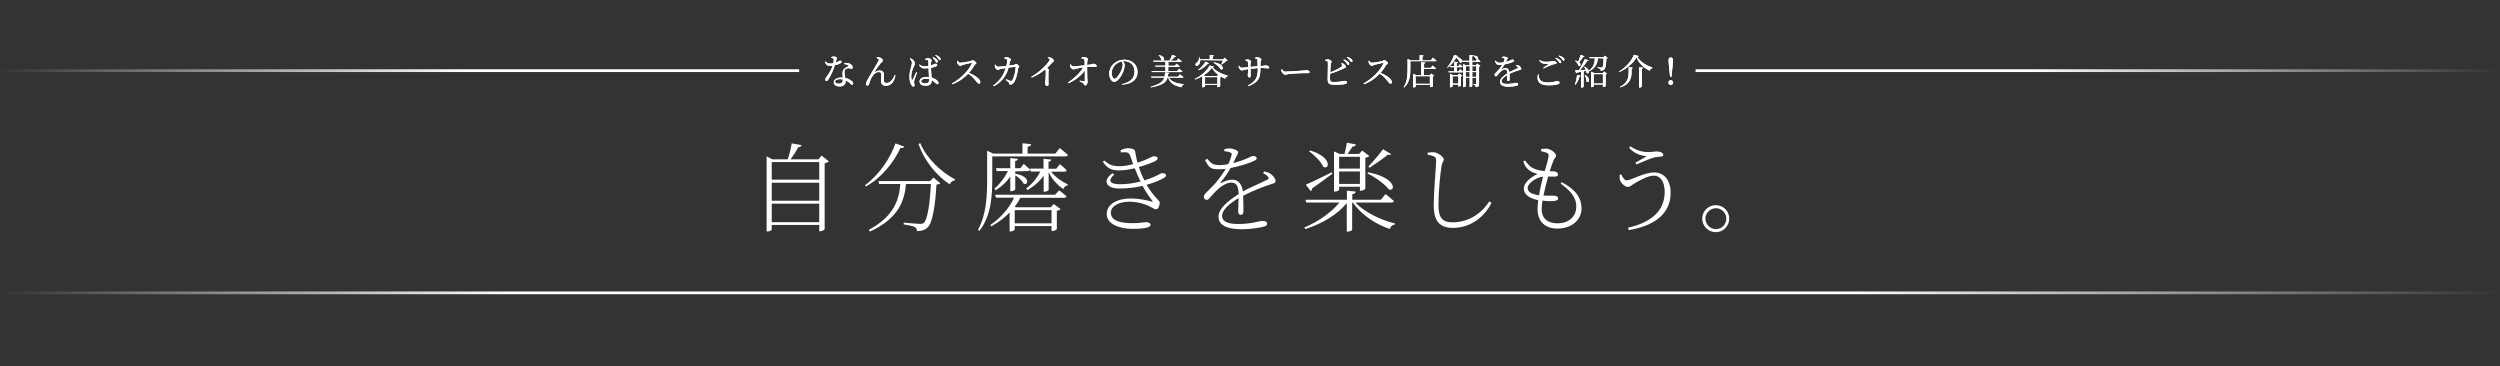 <?xml version="1.0" encoding="utf-8"?>
<!-- Generator: Adobe Illustrator 26.3.1, SVG Export Plug-In . SVG Version: 6.00 Build 0)  -->
<svg version="1.1" id="_イヤー_1" xmlns="http://www.w3.org/2000/svg" xmlns:xlink="http://www.w3.org/1999/xlink" x="0px"
	 y="0px" viewBox="0 0 1804.7 264.5" style="enable-background:new 0 0 1804.7 264.5;" xml:space="preserve">
<rect x="0" y="0" width="1804.7" height="264.5" fill="#333333" stroke="none"/>
<style type="text/css">
	.st0{fill:#FFFFFF;}
	.st1{fill:#70BC51;stroke:url(#SVGID_1_);stroke-width:2;stroke-miterlimit:10;}
	.st2{fill:#70BC51;stroke:url(#SVGID_00000085233364330116075110000012523112616918943167_);stroke-width:2;stroke-miterlimit:10;}
	.st3{fill:#70BC51;stroke:url(#SVGID_00000182490832055583654660000010628842491589817278_);stroke-width:2;stroke-miterlimit:10;}
</style>
<g>
	<path class="st0" d="M598.3,116.5c-0.4,0.6-1.7,1.1-3,1.4v47.5c-0.1,0.5-2,1.6-3.4,1.6h-0.5v-4.6h-34.3v3.2c0,0.5-1.3,1.5-3,1.5
		h-0.7v-54.2l4.1,2.1h11.1c1.3-3.5,2.4-8.1,2.9-11.5l7.1,1.3c-0.2,0.8-1,1.5-2.4,1.5c-1.3,2.6-3.4,5.9-5.5,8.7h20.1l2.3-2.7
		L598.3,116.5L598.3,116.5z M557.1,117v12.7h34.3V117H557.1z M557.1,131.9v13h34.3v-13H557.1z M591.4,160.4V147h-34.3v13.4H591.4z"
		/>
	<path class="st0" d="M652.7,105.8c-0.3,0.8-1,1.2-2.7,1c-4.3,9.5-12.9,21.1-24.9,27.8l-0.7-0.9c10.4-7.6,18.5-19.9,22-30.2
		C646.4,103.5,652.7,105.8,652.7,105.8z M673.9,128.2l4.9,4.1c-0.4,0.5-1.3,0.8-2.8,1c-0.8,15.1-2.9,27.7-6.3,30.8
		c-1.8,1.9-4.7,2.8-7.8,2.7c0-1.1-0.3-2.3-1.5-2.9c-1.3-0.7-5-1.5-8.1-1.9l0.1-1.3c3.6,0.3,9.9,0.9,11.5,0.9s2.3-0.1,3.1-0.9
		c2.5-2.1,4.3-13.9,5-27.9h-18c-1,11.5-4.8,24.6-25.9,34.3l-1-1.1c19.1-10.3,22-22.8,22.8-33.2h-15.2l-0.6-2.1h37.2L673.9,128.2
		L673.9,128.2z M664.3,103.3c4.4,10.8,15.2,21.1,25.2,26.2l-0.2,0.7c-1.6,0.1-2.9,1.2-3.7,2.9c-9.4-6.2-18.5-17.1-22.5-29.1
		L664.3,103.3L664.3,103.3z"/>
	<path class="st0" d="M716.3,128.7c0,11.5-0.5,27-9.3,37.9l-1-0.7c6.1-11.1,6.6-24.6,6.6-37.2v-19.9l4.4,2.1h21.1v-7.5l6.3,0.7
		c-0.1,0.9-0.9,1.6-2.6,1.8v5h20l3.2-4c0,0,3.6,2.8,5.9,4.9c-0.2,0.8-0.8,1.1-1.8,1.1h-52.8L716.3,128.7L716.3,128.7z M764.6,137.4
		c0,0,3.2,2.4,5.3,4.3c-0.1,0.8-0.8,1.1-1.8,1.1h-31.5c-1.1,2.2-2.5,4.4-4.1,6.4l0.9,0.4h25.1l2.2-2.3l4.9,3.6
		c-0.4,0.5-1.5,1.1-2.7,1.3v13.2c-0.1,0.4-1.9,1.4-3.2,1.4h-0.6v-3.6h-26.6v2.5c0,0.3-1.3,1.4-3.1,1.4h-0.6v-13.7
		c-3.8,4-8.3,7.3-13.2,10l-0.7-1c7.3-5,13.9-12.3,17.1-19.7h-13l-0.6-2.1h43.2L764.6,137.4L764.6,137.4z M732.9,123.7v1.7
		c11.3,1.8,9.5,9,5.9,7.1c-0.9-2.1-3.4-4.4-5.9-5.9v10.1c0,0.5-1.5,1.3-2.9,1.3h-0.7v-10.5c-2.7,3.9-6.3,7.2-10.6,9.9l-0.8-1.3
		c4.1-3.5,7.4-7.9,9.7-12.6h-8.1l-0.6-2.1h10.4v-7.3l5.5,0.6c-0.1,0.8-0.6,1.3-2,1.6v5.1h3.8l2.4-3.1c0,0,2.7,2.2,4.6,4.1
		c-0.2,0.8-0.9,1.1-1.8,1.1L732.9,123.7L732.9,123.7z M732.5,151.7v9.5h26.6v-9.5H732.5z M758.6,123.7c3.2,4.2,8.1,7.5,12.2,9.4
		l-0.1,0.8c-1.5,0.1-2.5,1-3.1,2.6c-3.9-2.6-8.1-6.9-10.6-12.2v12.7c0,0.5-1.5,1.4-2.9,1.4h-0.7v-11.6c-2.9,4.2-6.9,7.7-11.8,10.4
		l-0.8-1.2c4.5-3.4,7.9-7.6,10.2-12.2h-6.9l-0.6-2.1h9.8v-7.1l5.6,0.6c-0.1,0.8-0.7,1.3-2,1.6v5h5.6l2.6-3.3c0,0,3,2.4,4.9,4.3
		c-0.1,0.8-0.8,1.1-1.7,1.1H758.6L758.6,123.7z"/>
	<path class="st0" d="M808.9,108.5c2-1,3.4-1.5,5.3-1.5c2.2,0,4.9,0.5,5.2,2.2c0.5,2.5,0.9,5.4,1.7,8.2c7.6-2.2,10.5-4.6,11.7-4.6
		c1.3,0,2.9,0.4,2.9,1.5c0,0.6-0.5,1.2-1.4,1.8c-1.3,0.8-6.4,2.9-12.2,4.5c0.9,2.8,2.2,6.1,4,9.6c2.8-0.8,5.3-1.8,7.3-2.7
		c3.9-1.7,4.3-2.5,5.6-2.5c1.5,0,2.7,0.4,2.7,1.5c0,0.7-0.3,1.3-1.5,2c-2.7,1.5-6.9,3.4-12.5,4.9c5.5,9.2,9.5,11.3,9.5,12.9
		c0,1.8-1,4.8-2.6,4.8c-1.5,0-2.7-1.2-5.2-2.4c-2.7-1.3-8.3-3.1-14.1-3.1c-7.6,0-13.4,3.2-13.4,7.9c0,6.9,9.3,7.6,16.2,7.6
		c5,0,6.9-0.7,9.3-0.7c1.9,0,3.2,0.8,3.2,1.9c0,1.7-3.7,2.9-13,2.9c-8.3,0-18.7-2.7-18.7-10.9c0-5.5,5.6-11,17.3-11
		c6.6,0,11.7,1.3,15.1,2.2c1,0.3,1,0.1,0.5-0.6c-1.2-1.7-4.3-5.5-7-10.7c-4.9,1.1-10.6,1.9-16.8,1.9c-9.8,0-12.3-5.9-4.9-11.1
		l1.2,1.1c-4.6,3.9-3.7,6.9,4.4,6.9c5.1,0,10.1-0.8,14.6-2c-1.4-2.9-2.8-6.1-4.1-9.5c-3.7,0.8-7.6,1.5-10.9,1.5
		c-4.4,0-8.4-0.3-12.2-6.3l1-0.8c3.4,2.7,5.5,4.1,11.2,4.1c2.4,0,6.3-0.6,9.7-1.5c-0.7-2-1.5-4.1-2.2-6.2c-0.6-1.5-1.3-2.3-3.4-2.4
		c-1.2,0-2.2,0.1-3.3,0.1L808.9,108.5L808.9,108.5z"/>
	<path class="st0" d="M912.6,123.7c2.3,0.6,3.7,1,4.8,2c1.6,1.1,3.4,3.2,3.4,5c0,1.1-0.4,1.4-3,2.2c-5.4,1.7-13.9,5-20.4,8.4
		c0.2,3.9,0.2,9.3,0.2,11.5c0,1.5-0.7,2.3-1.8,2.3c-1,0-2-0.6-2-2.4c0-1.5,0.3-5.7,0.3-9.7c-6.9,4.1-11.9,8.6-11.9,12.9
		s4.8,5.8,11.5,5.8c10.3,0,14.4-2.2,17.9-2.2c2.2,0,3.1,0.8,3.1,1.9c0,0.8-0.2,1.7-2.4,2.2c-2,0.6-9.6,1.9-15.6,1.9
		c-12.8,0-17.1-3.9-17.1-9.2s6.1-10.9,14.6-16.2c-0.3-6-1.7-8.3-5.5-8.3s-8.7,3.7-11.7,6.9c-2.4,2.4-4.4,5.6-5.8,5.6
		c-1.2,0-2.1-0.9-2.2-2.3c0-1.9,2.7-3.7,5.9-7.1c3.6-3.6,7.2-8.5,9.9-13c-1.7,0.2-3.4,0.3-5,0.3c-5.8,0-6.9-1-9.9-6.6l1.5-1
		c2.9,3.2,3.9,4.6,9.1,4.6c1.9,0,4-0.3,6.1-0.7c1.2-2.3,2-4.6,2.4-6.4c0.3-1.3,0.1-1.7-1.3-2.2c-0.8-0.3-2.3-0.6-3.9-0.8v-1.4
		c1.3-0.3,2.7-0.6,3.7-0.6c2,0,6.3,1.3,6.3,2.8c0,1-0.6,1.4-1.3,3.1l-2.3,4.7c3.8-0.9,7.3-2.2,9.7-3.2c3.1-1.3,3.6-1.9,4.6-1.9
		c1.3,0,2.7,0.5,2.7,1.6c0,0.8-0.6,1.3-1.8,1.9c-3,1.5-10.2,3.9-17.1,5.2c-1.8,3.3-3.8,6.3-7,10.2c-0.3,0.4-0.1,0.8,0.4,0.5
		c2.1-1,4.9-2.3,7.7-2.3c4.4,0,7.1,3.1,7.8,8.5c5.8-3.2,13.2-6.2,17.7-8.5c1.1-0.6,1.3-1.2,0.3-2.3c-0.7-0.9-2-1.7-3.4-2.4
		L912.6,123.7L912.6,123.7z"/>
	<path class="st0" d="M978.4,146.2c6.6,6.9,18.3,12.7,28.6,15.1l-0.1,0.8c-1.7,0.2-3.2,1.4-3.6,3.2c-10.4-3.5-20.6-10.3-26.7-19
		h-0.5v19.5c0,0.6-1.7,1.4-3.2,1.4h-0.7v-20.6c-6.8,8.3-17.6,14.8-30,18.8l-0.6-1.2c10.3-4.3,19.4-10.8,25.3-18H943l-0.6-2h29.9
		v-6.6l6.4,0.7c-0.1,1-0.8,1.6-2.5,1.9v4h20.6l3.4-4.1c0,0,3.7,2.9,6,5c-0.1,0.8-0.8,1.1-1.8,1.1L978.4,146.2L978.4,146.2z
		 M961.8,125.4c-3.3,2.4-8.2,6.2-14.6,10.6c-0.1,0.9-0.4,1.6-1,2l-3.6-4.7c3.3-1.3,11-5,18.7-8.9L961.8,125.4L961.8,125.4z
		 M945.7,108.6c16.3,4.9,14.1,14.5,9.5,11.8c-1.5-3.7-6.4-8.5-10.2-11.2L945.7,108.6z M966.7,137c0,0.4-1.5,1.3-3.1,1.3H963v-29
		l4,1.8h3.6c0.6-2.4,1.3-5.7,1.7-8.1l6.6,1.3c-0.3,0.9-1.1,1.5-2.5,1.5c-1,1.5-2.4,3.6-3.6,5.3h8.3l2.2-2.4l5.2,3.9
		c-0.5,0.6-1.7,1.1-2.9,1.4v22.3c-0.1,0.4-2,1.4-3.3,1.4h-0.6v-2.9h-15L966.7,137L966.7,137z M966.7,113.2v8.5h15v-8.5H966.7z
		 M981.7,132.8v-9h-15v9H981.7z M987.7,124.4c20.4,3.9,20,14.2,14.8,12.3c-2.8-3.9-10.2-9-15.4-11.5L987.7,124.4L987.7,124.4z
		 M987.8,120.2c3.6-3.7,8.1-9.1,10.6-12.5l5.9,3.6c-0.4,0.6-1.2,0.6-2.4,0.3c-3,2.6-8.9,6.6-13.2,9.5L987.8,120.2L987.8,120.2z"/>
	<path class="st0" d="M1030.6,111.7v-1.5c1.9-0.3,3.2-0.4,4.4-0.3c2.9,0.2,7.3,3.4,7.3,5.2c0,1.3-1.2,1.7-1.7,4.8
		c-1,6.6-2.2,18.3-2.2,28.1c0,9.1,2.7,12.5,10.3,12.5c12.4,0,22-7.8,26.3-15.1l1.7,1c-5.3,10.8-15.8,18.1-27.8,18.1
		c-9.3,0-13.9-4.5-13.9-16.2c0-11.1,1.7-28,1.7-31.8c0-2.4-0.3-3-1.6-3.6C1034.2,112.5,1032.4,111.9,1030.6,111.7L1030.6,111.7z"/>
	<path class="st0" d="M1127.4,131.5c10.6,5.6,14.3,11.8,14.3,19.3c0,6.6-5.8,14.2-17.5,14.2c-9.2,0-14.3-5.5-14.3-14.1
		c0-1.8,0.2-4.1,0.5-6.4c-6.5-1.3-10.4-4.3-10.4-8.3s4.4-8,9.9-10.6c-1.9-0.6-3.4-1-5.3-2.2c-2.6-1.7-3.9-3.7-5-6.8l1.3-0.8
		c1.9,2.6,3.6,4.7,6.4,5.9c2.7,1.1,5.2,1.6,7.8,1.8c1.3-4.4,2.6-8.6,2.8-10.6c0.1-1.7-0.3-2.2-1.6-2.7c-1.1-0.5-2.7-0.8-3.8-1
		l0.1-1.7c1.1-0.1,2.4-0.2,3.6-0.2c3,0,7.1,3.2,7.1,5c0,1.2-1,1.6-1.8,3.4c-0.8,1.9-1.6,4.2-2.8,7.9c1.2,0,2.2,0.1,3.3,0.1
		c1.8,0.2,2.7,1.2,2.7,2.3c0,0.9-0.8,1.5-2.5,1.5c-0.9,0.1-2.8-0.1-4.6-0.1c-1,3.6-2.4,8.8-3.4,13.7c3.6,0.3,6.6,0,8.1,0.2
		c1.5,0.1,2.5,0.8,2.5,1.9c0,1-0.6,1.7-3.2,1.9c-1.7,0.2-4.6,0.2-8.1-0.3c-0.4,2.4-0.6,4.4-0.6,6c0,7.2,4.7,10.4,11.3,10.4
		c9.6,0,13.7-6.2,13.7-11.8c0-7.7-4.8-12-11.3-16.9L1127.4,131.5L1127.4,131.5z M1111,141c0.8-4.9,2-9.9,2.9-13.5
		c-4.6,0.4-11.1,4.7-11.1,8.1C1102.8,137.7,1104.1,140,1111,141z"/>
	<path class="st0" d="M1170.4,125.9c1.3,2.9,2.4,4.3,4,4.3c2.8,0,12.2-5.7,19.8-5.7c7.1,0,11.8,5.6,11.8,14.7
		c0,15.3-12,23.9-30.2,26.9l-0.6-1.7c17.1-4,26.5-12.2,26.5-26c0-7.6-3.4-11.6-7.8-11.6c-4.8,0-11.8,4.3-14.5,5.9
		c-1.5,0.9-2.6,2.2-4.3,2.2c-2.1,0-4.6-2.5-5.4-4.2c-0.7-1.5-0.6-2.5-0.5-4.5L1170.4,125.9L1170.4,125.9z M1176.1,106.8l0.8-1.2
		c5.2,3.5,9.4,4.2,13.4,4.2c1.7,0,4.2-0.5,5.4-0.5c2.3,0,5,0.8,5,2.5c0,0.8-0.8,1.3-2.2,1.3c-1,0.1-2.8,0.1-4.8,0.7
		c-3.4,1-9,3.5-12.4,4.9l-0.7-1.3c2.9-1.7,6-3.3,8.1-4.6C1186.7,112.5,1180.7,112,1176.1,106.8L1176.1,106.8z"/>
	<path class="st0" d="M1228.8,157.8c0-5.4,4.4-9.7,9.8-9.7c5.4,0,9.7,4.3,9.7,9.7s-4.3,9.8-9.7,9.8
		C1233.2,167.6,1228.8,163.2,1228.8,157.8z M1231.1,157.8c0,4.1,3.4,7.6,7.6,7.6c4.2,0,7.5-3.4,7.5-7.6c0-4.1-3.4-7.5-7.5-7.5
		C1234.5,150.4,1231.1,153.7,1231.1,157.8z"/>
</g>
<g>
	<g>
		<path class="st0" d="M600.1,41.2c0.4-0.2,1.1-0.4,1.7-0.4c0.7,0,1.5,0.2,2,0.5c0.5,0.3,0.3,0.9-0.6,3.8c2.3-0.7,2.8-1.3,3.3-1.3
			c0.6,0,1,0.4,1,0.9c0,0.5-0.5,0.8-0.8,1c-0.8,0.5-2.4,1-4,1.3c-0.9,2.7-2.6,7.3-4.7,10.3c-0.5,0.7-0.8,1.2-1.3,1.2
			c-0.6,0-0.9-0.6-0.9-1.2c0-0.5,0.1-0.9,0.5-1.3c1.6-2.1,3.6-5,4.8-8.6c-0.7,0.1-1.3,0.1-1.9,0.1c-2,0-2.9-0.7-3.7-2.8l0.4-0.3
			c1.1,0.9,1.7,1.5,3.4,1.5c0.7,0,1.5-0.1,2.2-0.2c0.2-1,0.4-2,0.4-2.6c0-0.5-0.1-0.8-0.6-1c-0.4-0.2-0.8-0.4-1.2-0.4L600.1,41.2
			L600.1,41.2z M609.3,45.6c1.3-0.3,2.7-0.2,3.7,0.2c1.6,0.6,2.5,1.6,2.5,2.8c0,0.6-0.2,1.1-0.8,1.1c-0.7,0-1.2-0.5-2.4-0.5
			c-0.8,0.1-1.7,0.4-2.2,1s-0.6,1.4-0.5,2.3c0,0.7,0.3,2.2,0.5,3.7c1.6,0.4,2.8,1,3.8,1.6c1.3,0.8,2,1.6,2,2.4c0,0.6-0.4,1-0.8,1
			c-0.5,0-0.9-0.5-1.5-1.1c-0.9-0.8-1.9-1.6-3.2-2.1c0,0.4,0,0.7,0,1c0,2.1-1.6,3.4-4.3,3.4c-2.7,0-4.2-1.3-4.2-2.9
			c0-2,2-3.5,5.5-3.5c0.4,0,0.7,0,1,0c0-1-0.2-2.1-0.2-3c0-1.5,0.4-2.5,1.2-3.3c0.8-0.9,2-1.3,2.9-1.8c0.4-0.2,0.3-0.6-0.1-0.8
			c-0.7-0.5-1.7-0.8-2.8-0.8V45.6L609.3,45.6z M608.4,57.3c-0.7-0.1-1.4-0.2-2.2-0.2c-2.3,0-3.4,1-3.4,1.8s0.8,1.5,2.6,1.5
			c2.3,0,3-1.1,3-2.6L608.4,57.3L608.4,57.3z"/>
		<path class="st0" d="M632.8,41.9l0.1-0.5c0.6-0.1,1.4-0.1,1.9,0c1.4,0.3,2.6,1.5,2.6,2.4c0,0.5-0.7,0.7-1.4,1.5
			c-1.1,1.2-3.6,4.7-4.7,6.5c-0.1,0.2,0,0.3,0.2,0.2c1.3-0.7,2.5-1.1,3.4-1.1c2.1,0,3.2,1.1,3.2,3.1c0,1.2-0.1,2.6-0.1,3.9
			c0,1.3,0.6,2,2,2c2.8,0,4.8-2.9,5.9-5.8l0.5,0.2c-0.9,5.7-4,7.6-6.9,7.6c-2.2,0-3.5-1.2-3.5-3.4c0-1.5,0.2-3,0.2-4.5
			c0-1.1-0.4-2-1.9-2c-2.3,0-4.3,2.3-5.5,4.7c-0.7,1.6-1.2,3.1-1.5,4.1c-0.3,0.6-0.6,1-1.2,1c-0.6,0-1-0.6-1-1.4c0-1,1.1-2.7,2.4-5
			c2.1-3.6,5.9-9.9,6.8-11.6c0.3-0.6,0.2-0.9-0.1-1.2C634,42.3,633.3,42.1,632.8,41.9L632.8,41.9z"/>
		<path class="st0" d="M662,52.3c-0.5,1.3-1.5,4.2-1.8,5.1c-0.2,0.9-0.4,1.4-0.4,1.8c0,0.8,0.4,1.6,0.4,2.3c0,0.6-0.3,1-0.9,1
			c-0.5,0-0.9-0.4-1.3-1c-0.8-1.1-1.5-3.4-1.5-6.1c0-2.8,0.8-5.5,1.2-7c0.3-1.2,0.6-2.2,0.6-3.1c0-1-0.6-1.9-1.5-2.9l0.4-0.3
			c0.6,0.2,1,0.4,1.5,0.8c0.6,0.4,1.8,1.8,1.8,3c0,0.6-0.4,1.1-1,2.5c-0.7,1.5-1.7,4.1-1.7,6.8c0,1.2,0.1,1.9,0.4,2.3
			c0.2,0.3,0.4,0.4,0.6,0c0.6-0.9,1.9-4.1,2.6-5.4L662,52.3L662,52.3z M672.1,49.2c0,2.5,0.2,4.9,0.4,6.8c2.1,0.6,3.4,1.5,4.2,2.3
			c0.5,0.5,0.8,1,0.8,1.5c0,0.6-0.3,1-0.8,1c-0.4,0-0.8-0.3-1.4-0.9c-0.9-0.8-1.8-1.5-2.8-2c0,0.2,0,0.4,0,0.6
			c0,2.1-1.3,3.4-4.5,3.4c-2.3,0-4.2-1.1-4.2-3.1c0-2.2,2.3-3.3,5.1-3.3c0.6,0,1.1,0,1.7,0.1c-0.1-1.8-0.2-4.3-0.3-6.4
			c-0.9,0.1-1.9,0.2-2.8,0.2c-1.6,0-2.7-0.3-4.1-2.5l0.4-0.3c1.1,0.8,2.2,1.3,3.5,1.3c1.1,0,2-0.1,2.9-0.3v-3.2c0-0.7-0.1-0.8-0.5-1
			c-0.5-0.2-1.2-0.2-1.8-0.3l-0.1-0.5c0.6-0.3,1.4-0.6,2-0.6c1.3,0,2.7,0.8,2.7,1.4c0,0.6-0.2,0.7-0.4,1.8c-0.1,0.5-0.2,1.2-0.2,2
			c0.5-0.2,0.8-0.3,1.2-0.4c1.3-0.5,1.7-0.8,2-0.8c0.6,0,1.5,0.3,1.5,0.9s-0.4,0.8-1.3,1.2c-0.7,0.2-1.9,0.6-3.4,0.9L672.1,49.2
			L672.1,49.2z M670.8,57.1c-0.8-0.2-1.7-0.3-2.6-0.3c-1.5,0-3.2,0.6-3.2,1.8c0,1.1,1.2,1.5,2.6,1.5
			C670.3,60.2,670.8,59.2,670.8,57.1L670.8,57.1L670.8,57.1z M673.5,41.2c1.2,0.6,2.2,1.1,2.8,1.8c0.6,0.6,0.8,1.1,0.7,1.5
			c0,0.5-0.4,0.7-0.8,0.7c-0.4,0-0.6-0.6-1.1-1.3c-0.4-0.7-1-1.5-2-2.4C673.1,41.6,673.5,41.2,673.5,41.2z M675.4,39.7
			c1.3,0.5,2.2,0.9,2.8,1.5c0.6,0.6,0.8,1.1,0.8,1.5c0,0.5-0.3,0.7-0.7,0.7c-0.4,0-0.6-0.6-1.1-1.2c-0.5-0.7-1-1.4-2.1-2.2
			L675.4,39.7L675.4,39.7z"/>
		<path class="st0" d="M691.2,43.8c0.5,0.6,1,1.5,1.9,1.5c1.5,0,6.4-0.9,7.7-1.2c0.6-0.2,0.9-0.7,1.3-0.7c0.8,0,2.7,1.5,2.7,2.2
			c0,0.6-0.9,0.8-1.2,1.3c-0.8,1.3-2.3,3.6-4.1,5.7c4.1,1.7,8.2,4.4,8.2,6.7c0,0.6-0.4,1.1-1,1.1c-0.8,0-1.2-0.8-2.5-2.3
			c-1.5-1.9-3-3.5-5.3-4.9c-2.4,2.5-6.1,5.7-11.3,7.6l-0.4-0.6c6-3.1,12.1-9.2,14.4-14.4c0.1-0.4,0-0.4-0.3-0.4
			c-1.6,0.2-5,1.1-6.4,1.5c-0.8,0.2-1,0.7-1.6,0.7c-0.8,0-1.9-1.2-2.2-1.9c-0.1-0.4-0.3-1-0.3-1.7L691.2,43.8L691.2,43.8z"/>
		<path class="st0" d="M732.1,46.8c0.7-0.1,0.9-0.7,1.4-0.7c0.6,0,2.3,1.4,2.3,2s-0.7,0.5-0.8,1.3c-0.5,3.2-1.2,6.7-2.6,9.5
			c-0.7,1.3-1.9,2.2-3,2.2c-0.5,0-0.8-0.2-0.9-0.9c-0.2-0.9-1-1.4-2.5-2.5l0.3-0.5c1.2,0.5,2.5,1,3,1.2c0.7,0.2,0.9,0.1,1.3-0.3
			c1.6-2,2.6-7.9,2.6-9.5c0-0.2-0.1-0.3-0.3-0.3c-1.2,0-3.2,0.3-4.8,0.5c-0.9,3.1-3.1,9.7-10.8,13.5l-0.4-0.5c6-4.3,8-9,9.1-12.7
			c-1.4,0.2-3.4,0.6-4.1,0.8c-0.8,0.2-1,0.6-1.6,0.6c-0.7,0-1.8-1.3-2-2c-0.2-0.5-0.2-1.1-0.1-1.7l0.5-0.1c0.4,0.7,0.8,1.5,1.6,1.5
			c0.8,0,3.5-0.3,6.2-0.6c0.3-1.4,0.6-3.2,0.6-4c0-0.5-0.1-0.7-0.5-0.9c-0.5-0.2-1.1-0.4-1.6-0.5v-0.5c0.6-0.2,1.4-0.4,1.9-0.4
			c1.1,0,2.9,1.1,2.9,1.8c0,0.6-0.6,0.6-0.8,1.6c-0.1,0.6-0.3,1.6-0.6,2.6L732.1,46.8L732.1,46.8z"/>
		<path class="st0" d="M756.7,41.4c0.6,0,1.2,0,1.8,0.2c1.1,0.4,2.3,1.5,2.3,2.3c0,0.6-0.5,0.5-1.2,1.3c-0.9,1-2.2,2.3-3.8,3.9
			c0.7,0.5,1.3,0.9,1.3,1.3c0,0.4-0.2,0.7-0.2,1.4c-0.2,3.6,0,7.5,0,8.9c0,1-0.3,1.4-1,1.4c-1,0-1.5-1.2-1.5-2.2
			c0-0.5,0.2-1,0.3-1.8c0.2-2,0.3-5.8,0.2-7c0-0.5-0.1-0.8-0.3-1.1c-1.7,1.4-5.3,4.2-9.8,6l-0.3-0.6c6.1-3.5,10.8-8.3,12.6-11
			c0.5-0.7,0.7-1.1,0.7-1.4c0-0.4-0.5-0.8-1.5-1.3L756.7,41.4L756.7,41.4z"/>
		<path class="st0" d="M780.7,41.7c0.5-0.2,1.3-0.5,2-0.5c1.2,0,2.7,0.9,2.7,1.4c0,0.6-0.4,0.7-0.5,1.6c-0.1,0.7-0.1,1.8-0.1,2.7
			c3.9-0.4,4-0.9,4.4-0.9c1,0,2.5,0.8,2.5,1.5c0,0.4-0.3,0.8-0.7,0.8c-1.1,0-3-0.2-6.2,0c0,2.3,0,6.1,0.1,8c0,1.5,0.2,2.1,0.2,2.9
			c0,1.2-0.9,2.5-1.7,2.5c-0.7,0-0.8-0.9-1.4-1.5c-0.7-0.7-1.8-1.1-2.7-1.6l0.2-0.4c1.1,0.2,2.3,0.5,3.1,0.6c0.3,0,0.5-0.1,0.5-0.4
			c0.1-1,0-4.5,0-7.5c-2.4,3.5-7.2,7.3-11.8,9.2l-0.4-0.5c4.4-2.8,8.9-7,11-10.9c-1.8,0.2-3.4,0.5-4.6,0.8c-1.1,0.2-1.7,0.6-2.5,0.6
			c-0.7,0-2-1.2-2.2-1.9c-0.1-0.4-0.2-1-0.2-1.5l0.5-0.2c0.6,0.9,1.1,1.4,1.9,1.4c1.7,0,5.5-0.5,8.2-0.8c0-1.2,0-2.7-0.1-3.6
			c0-0.5-0.2-0.7-0.6-0.9c-0.5-0.2-1.1-0.3-1.6-0.4L780.7,41.7L780.7,41.7z"/>
		<path class="st0" d="M809.9,60.7c6.3-1.2,9.1-4.5,9.1-9.1s-3.3-7.5-7.5-7.5c-0.3,0-0.6,0-0.9,0c0.7,0.8,1.3,1.8,1.3,2.8
			c0,1.2-0.3,2.8-0.8,4.2c-1.1,3.1-4,8-6.8,8c-1.8,0-3.6-2.8-3.6-6c0-2.5,1.2-5.3,3.5-7.3c2.1-1.8,4.7-2.7,7.5-2.7
			c5.4,0,9.5,3.6,9.5,8.9c0,4.4-2.9,8.7-11.3,9.1L809.9,60.7L809.9,60.7z M809.7,44.3c-1.7,0.4-3.4,1.3-4.7,2.6
			c-1.6,1.6-2.5,3.6-2.5,5.8c0,2.3,1,4.2,2.1,4.2c1.6,0,3.9-3.9,4.9-6.1c0.5-1.3,1-2.9,1-4.1C810.4,45.7,810.1,45,809.7,44.3
			L809.7,44.3z"/>
		<path class="st0" d="M843.7,56c1.9,3.1,5.8,4.3,10.8,4.8l0,0.3c-0.8,0.2-1.4,0.9-1.6,1.9c-5-1-8.1-2.8-9.7-7h-0.4
			c-0.9,3.3-3.3,5.5-11.9,7.1l-0.2-0.5c6.6-1.8,8.9-3.8,9.8-6.6h-9.3l-0.2-0.7h9.7c0.2-0.9,0.3-1.9,0.3-3l3.1,0.3
			c0,0.4-0.3,0.6-0.9,0.7c-0.1,0.7-0.1,1.4-0.3,2.1h7.5l1.4-1.7c0,0,1.6,1.2,2.5,2c-0.1,0.3-0.3,0.4-0.7,0.4L843.7,56L843.7,56z
			 M841.3,51.1v-3h-7.2l-0.2-0.7h7.4v-2.9h-8.6l-0.2-0.7h11.8c0.7-1.3,1.4-3,1.8-4.2l2.9,1c-0.1,0.3-0.4,0.5-0.9,0.4
			c-0.7,0.9-1.9,1.9-3,2.9h4.2l1.3-1.7c0,0,1.5,1.2,2.4,2c0,0.3-0.3,0.4-0.7,0.4h-8.9v2.9h4.7l1.2-1.5c0,0,1.5,1.1,2.3,1.9
			c-0.1,0.3-0.3,0.4-0.7,0.4h-7.6v3h6.6l1.3-1.7c0,0,1.5,1.2,2.4,2c-0.1,0.3-0.3,0.4-0.7,0.4h-21.4l-0.2-0.7H841.3L841.3,51.1z
			 M836.7,39.7c5.4,1.2,3.7,5.1,1.7,3.7c-0.2-1.2-1.1-2.7-2-3.6L836.7,39.7L836.7,39.7z"/>
		<path class="st0" d="M876.4,48.1c-0.1,0.3-0.4,0.4-1.1,0.5c2.3,2.7,6.7,4.9,10.9,6l0,0.4c-0.9,0.2-1.5,1-1.7,1.8
			c-1-0.4-1.9-0.8-2.8-1.3c-0.2,0.1-0.5,0.3-0.9,0.4v6.4c0,0.2-1,0.6-1.7,0.6h-0.3v-1.6h-8.9v1.1c0,0.2-0.9,0.6-1.7,0.6h-0.3V55
			c-1.7,1-3.4,1.8-5.2,2.4l-0.2-0.4c4.5-2.1,9.3-6.4,10.6-9.7L876.4,48.1L876.4,48.1z M866.4,43.4c0,1.8-0.6,3-1.3,3.6
			c-0.7,0.6-1.7,0.6-2.1,0c-0.2-0.6,0.1-1.2,0.7-1.6c1-0.6,2-2.3,1.9-4h0.4c0.1,0.5,0.2,1,0.3,1.4h7v-3.1l3,0.3
			c0,0.4-0.3,0.6-0.9,0.7v2.2h7.5l1.2-1.2l2.1,2.1c-0.2,0.2-0.5,0.2-1,0.2c-0.8,0.8-2.2,1.9-3.3,2.6l-0.3-0.2
			c0.4-0.7,0.9-1.9,1.2-2.8L866.4,43.4L866.4,43.4z M865,50.4c2.1-1.5,4.2-4,5.2-5.9l2.6,1.2c-0.2,0.2-0.4,0.4-0.9,0.3
			c-1.4,1.7-4,3.6-6.6,4.7C865.3,50.8,865,50.4,865,50.4z M879.4,54c-1.9-1.5-3.5-3.2-4.5-5.1c-1.3,1.9-3.5,3.8-6.1,5.5l1.2,0.5h8.6
			L879.4,54L879.4,54z M878.8,60.6v-4.9h-8.9v4.9C869.8,60.6,878.8,60.6,878.8,60.6z M876.2,45c7.9,1.2,7.4,6,5,5
			c-0.9-1.7-3.3-3.7-5.2-4.7L876.2,45z"/>
		<path class="st0" d="M906.1,41.7c0.6-0.2,1.2-0.4,1.7-0.4c1.2,0,2.8,1.1,2.8,1.7c0,0.6-0.5,0.5-0.6,1.6c0,0.9,0,2.1-0.1,3.1
			c2.8-0.2,3-0.5,3.6-0.5c1.2,0,2.7,0.6,2.7,1.5c0,0.6-0.3,0.7-0.8,0.7c-0.7,0-1.8-0.3-3.9-0.3c-0.5,0-1,0-1.6,0
			c-0.1,3.3-0.2,6.4-1.8,8.5c-1.3,1.8-3.7,3.5-6.9,4.6l-0.3-0.5c2-1,4.2-2.4,5.6-4.7c1.2-1.9,1.5-4.8,1.5-7.8
			c-1.8,0.1-3.7,0.3-5.2,0.5c0,2.1,0,4.1,0,4.9c0,1-0.3,1.4-0.9,1.4c-0.7,0-1.2-1.2-1.2-2s0.4-1.5,0.4-4.2c-1.2,0.2-2.2,0.4-2.9,0.6
			c-0.7,0.2-1.2,0.5-1.8,0.5c-0.7,0-1.8-1.3-2-1.8c-0.2-0.4-0.2-1-0.2-1.5l0.4-0.1c0.5,0.7,1,1.4,1.6,1.4c0.9,0,3.3-0.3,4.8-0.4
			c0-1.4,0-3.2-0.2-3.8c-0.1-0.6-0.7-0.7-1.8-0.9v-0.5c0.5-0.2,1.1-0.4,1.6-0.4c0.9,0,2.5,0.8,2.5,1.6c0,0.5-0.4,0.6-0.4,1.4
			c0,0.5-0.1,1.4-0.1,2.4l5.2-0.5c0-2.2,0-3.7-0.1-4.7c-0.1-0.6-0.7-0.7-1.8-0.9L906.1,41.7L906.1,41.7z"/>
		<path class="st0" d="M925.5,50c0.6,0.9,1,1.7,2.2,1.7c2.4,0,11-0.6,12.2-0.7c1.7-0.1,2.5-0.3,3.2-0.3c1.1,0,2.3,0.5,2.3,1.3
			c0,0.5-0.4,0.8-1.3,0.8s-1.8,0-3.4,0s-8.4,0.4-10.3,0.6c-1.6,0.2-1.9,0.6-2.7,0.6s-2.1-1.4-2.5-2.3c-0.2-0.5-0.2-1-0.2-1.6
			L925.5,50L925.5,50z"/>
		<path class="st0" d="M968.6,45.6c0.6,0.1,1,0.2,1.5,0.6c0.8,0.6,1.5,1.5,1.5,2.1s-0.7,0.7-1.7,1.2c-2,0.9-5.5,2.5-9.7,3.7
			c0,1.5-0.1,2.8-0.1,3.4c0,2.4,0.5,2.6,3.5,2.6c3.9,0,5.8-0.8,6.6-0.8c1.4,0,2.2,0.3,2.2,1c0,0.6-0.4,0.9-0.9,1.1
			c-1.2,0.4-3.8,0.7-7.6,0.7c-4.8,0-5.5-0.8-5.5-4.5c0-2.7,0.3-10.9,0.1-11.9c-0.1-0.7-0.7-0.9-2-1.1l0-0.4c0.6-0.2,1.4-0.5,2-0.5
			c1.2,0,2.8,1.2,2.8,1.8c0,0.5-0.5,0.7-0.6,1.5c-0.2,1.1-0.3,3.7-0.4,6.1c3.3-1.2,6.6-2.9,8.2-4.2c0.4-0.4,0.5-0.6,0.3-1
			c-0.1-0.4-0.4-0.7-0.6-0.9L968.6,45.6L968.6,45.6z M970.2,42.9c1.3,0.5,2.3,1.1,3,1.7c0.6,0.6,0.8,1,0.8,1.5
			c0,0.5-0.4,0.8-0.8,0.8c-0.4,0-0.7-0.6-1.1-1.2c-0.5-0.7-1.2-1.5-2.3-2.4L970.2,42.9L970.2,42.9z M972.4,41c1.3,0.4,2.3,0.9,3,1.5
			c0.7,0.6,0.9,1,0.9,1.6c0,0.5-0.2,0.7-0.7,0.7c-0.4,0-0.7-0.6-1.2-1.2c-0.5-0.6-1.1-1.3-2.2-2.2L972.4,41L972.4,41z"/>
		<path class="st0" d="M988.3,43.8c0.5,0.6,1,1.5,1.9,1.5c1.5,0,6.4-0.9,7.7-1.2c0.6-0.2,0.9-0.7,1.3-0.7c0.8,0,2.7,1.5,2.7,2.2
			c0,0.6-0.9,0.8-1.2,1.3c-0.8,1.3-2.3,3.6-4.1,5.7c4.2,1.7,8.2,4.4,8.2,6.7c0,0.6-0.4,1.1-1,1.1c-0.8,0-1.2-0.8-2.5-2.3
			c-1.5-1.9-3-3.5-5.3-4.9c-2.4,2.5-6.1,5.7-11.3,7.6l-0.4-0.6c6-3.1,12.1-9.2,14.4-14.4c0.1-0.4,0-0.4-0.3-0.4
			c-1.6,0.2-5,1.1-6.4,1.5c-0.8,0.2-1,0.7-1.6,0.7c-0.8,0-1.9-1.2-2.2-1.9c-0.1-0.4-0.3-1-0.3-1.7L988.3,43.8L988.3,43.8z"/>
		<path class="st0" d="M1034.3,41.6c0,0,1.6,1.2,2.6,2.2c-0.1,0.3-0.3,0.4-0.7,0.4h-18.1v5.5c0,4.2-0.3,9.7-4.4,13.4l-0.4-0.2
			c2.5-3.8,2.8-8.6,2.8-13.1v-7.2l2.3,1h6.4v-3.8l2.9,0.3c-0.1,0.4-0.3,0.6-0.9,0.7v2.8h6.1L1034.3,41.6L1034.3,41.6z M1034.1,47.3
			c0,0,1.5,1.2,2.5,2.1c-0.1,0.2-0.3,0.4-0.7,0.4h-8.1v4.5h4.4l1-1.2l2.1,1.6c-0.2,0.2-0.4,0.4-1,0.4v7.3c0,0.1-0.7,0.5-1.7,0.5
			h-0.3v-1.7h-10.3v1.3c0,0.2-0.6,0.6-1.6,0.6h-0.3v-9.8l2.2,0.9h3.6v-9.3l3,0.3c0,0.4-0.3,0.6-0.9,0.7V49h5L1034.1,47.3
			L1034.1,47.3z M1021.9,55v5.5h10.3V55H1021.9z"/>
		<path class="st0" d="M1052.5,40.5c-0.1,0.2-0.3,0.4-0.8,0.5c5.8,2,3.7,5.1,2.1,4c-0.4-1-1.3-2.3-2.6-3.5c-1.3,2.5-3.6,5.6-6.2,7.4
			l-0.3-0.2c2.1-2.3,4.2-6.4,5-9.1L1052.5,40.5L1052.5,40.5z M1054,50c0,0,1.3,1,2.1,1.8c-0.1,0.3-0.3,0.4-0.6,0.4h-9.7l-0.2-0.7
			h4.2v-3h-2.9l-0.2-0.7h3.1v-3.2l2.7,0.2c-0.1,0.3-0.3,0.6-0.9,0.7v2.3h1.1l1.1-1.4c0,0,1.2,1,2,1.7c-0.1,0.3-0.3,0.4-0.7,0.4h-3.4
			v3h1.2L1054,50L1054,50z M1053.4,53.1l2.2,1.6c-0.2,0.2-0.5,0.4-1,0.5v6.7c0,0.2-1,0.5-1.6,0.5h-0.3V61h-4.1v1.4
			c0,0.2-0.8,0.6-1.6,0.6h-0.3v-9.7l2,0.9h3.7L1053.4,53.1L1053.4,53.1z M1052.7,60.3v-5.3h-4.1v5.3H1052.7z M1062.8,44.5v2.5h2.7
			l0.9-1.1l2.3,1.7c-0.2,0.2-0.5,0.4-1,0.5v12.4c0,1.5-0.2,2.2-2.4,2.4c-0.1-0.6-0.1-1-0.4-1.3c-0.2-0.3-0.6-0.5-1.3-0.6v-0.4
			c0,0,1.4,0.1,1.7,0.1s0.4-0.1,0.4-0.4v-4.1h-2.9v5.9c0,0.2-0.8,0.7-1.5,0.7h-0.4v-6.6h-2.8v6c0,0.2-0.7,0.7-1.6,0.7h-0.3V46.2
			l2,0.9h2.6v-2.5h-5.1l-0.2-0.7h5.3v-4.2l2.8,0.3c0,0.4-0.2,0.6-0.9,0.7v3.2h2.7l0.8-1.1c-0.2,0-0.4,0-0.6-0.2
			c-0.3-0.8-1.2-1.8-2-2.3l0.2-0.2c3.1,0.2,3.6,1.8,3,2.5c0.5,0.4,1.3,1.1,1.9,1.7c-0.1,0.3-0.3,0.4-0.7,0.4L1062.8,44.5
			L1062.8,44.5z M1058.2,47.8v3.5h2.8v-3.5H1058.2z M1060.9,55.5V52h-2.8v3.5H1060.9z M1062.8,47.8v3.5h2.9v-3.5H1062.8z
			 M1065.7,55.5V52h-2.9v3.5H1065.7z"/>
		<path class="st0" d="M1094.6,46.9c1,0.1,1.6,0.3,2.1,0.6c0.7,0.5,1.5,1.4,1.5,2.2c0,0.6-0.4,0.6-1.5,0.9c-1.9,0.6-4.8,1.6-7,2.7
			c0.1,1.5,0.1,3.2,0.1,4c0,0.7-0.3,1.2-0.9,1.2c-0.5,0-1-0.3-1-1.1c0-0.6,0.1-1.9,0.1-3.2c-2.3,1.4-4.1,2.9-4.1,4.4
			c0,1.3,1.5,2,3.9,2c3.8,0,5.2-0.8,6.4-0.8c1,0,1.7,0.3,1.7,1c0,0.5-0.2,0.8-1,1.1c-0.9,0.3-3.5,0.7-5.7,0.7
			c-4.8,0-6.4-1.5-6.4-3.6s2.4-4.2,5.3-6c-0.1-2.1-0.5-2.9-1.8-2.9c-1.4,0-3.1,1.5-4.1,2.7c-0.9,1-1.6,2.3-2.3,2.3
			c-0.6,0-1-0.5-1-1.2c0-0.8,0.9-1.3,2-2.5c1.4-1.4,2.6-3.1,3.5-4.6c-0.6,0.1-1.3,0.1-1.9,0.1c-2.1,0-2.5-0.8-3.4-2.8l0.5-0.3
			c1,1,1.5,1.5,3.4,1.5c0.7,0,1.5-0.1,2.3-0.2c0.4-0.8,0.6-1.5,0.8-2.1c0.1-0.4,0.1-0.7-0.4-0.9c-0.3-0.2-0.9-0.3-1.5-0.5l0-0.4
			c0.5-0.2,1.1-0.4,1.5-0.3c0.9,0,2.7,0.4,2.7,1.1c0,0.4-0.2,0.6-0.5,1.1c-0.2,0.4-0.5,1-0.8,1.6c1.2-0.3,2.3-0.7,3-1
			c1-0.4,1.2-0.7,1.6-0.7c0.7,0,1.3,0.2,1.3,0.8c0,0.4-0.2,0.6-0.8,0.9c-1,0.5-3.5,1.3-6.1,1.8c-0.5,0.9-1.2,2.1-2.3,3.4
			c-0.1,0.2,0,0.3,0.2,0.2c0.8-0.5,1.8-0.9,2.8-0.9c1.6,0,2.6,1.1,2.8,2.9c2-1.1,4.4-2.1,5.9-2.8c0.4-0.2,0.5-0.5,0.1-0.9
			c-0.2-0.3-0.8-0.7-1.2-0.9L1094.6,46.9L1094.6,46.9z"/>
		<path class="st0" d="M1110.8,53.7c0,3.4,0.8,5.8,6.5,5.8c4.2,0,6.1-1,6.8-1c0.7,0,1.7,0.4,1.7,1.1c0,0.6-0.2,0.8-1.1,1.2
			c-1.2,0.4-3.6,0.8-7,0.8c-6.8,0-8.6-3.2-7.5-7.8L1110.8,53.7L1110.8,53.7z M1114,49c1.2-0.8,2.7-1.8,3.6-2.5
			c0.3-0.2,0.2-0.3-0.1-0.3c-2.9,0-4.8-0.2-6.4-2.5l0.3-0.4c1.7,1.1,2.9,1.3,4.9,1.3c3.1,0,3.7-0.6,4.8-0.6s2.6,0.6,2.6,1.3
			c0,0.5-0.3,0.8-1,0.9c-0.7,0.2-1.6,0.2-2.7,0.7c-1.3,0.5-3.7,1.5-5.6,2.5L1114,49L1114,49z M1123.2,41.7c1.3,0.5,2.4,1.1,3,1.7
			c0.6,0.6,0.9,1,0.8,1.5c0,0.5-0.3,0.7-0.7,0.7c-0.4,0-0.7-0.5-1.2-1.2c-0.5-0.7-1.2-1.5-2.3-2.3L1123.2,41.7L1123.2,41.7z
			 M1125.4,40.1c1.3,0.4,2.4,0.9,3,1.4c0.7,0.6,0.9,1,0.9,1.6c0,0.5-0.2,0.7-0.6,0.7c-0.4,0-0.7-0.5-1.2-1.2
			c-0.5-0.6-1.1-1.3-2.3-2.1L1125.4,40.1L1125.4,40.1z"/>
		<path class="st0" d="M1136.9,60.9c0.7-1.8,1.3-4.3,1.6-6.8l2.6,0.6c-0.1,0.3-0.4,0.5-0.9,0.6c-0.6,2.2-1.6,4.3-2.9,5.8
			L1136.9,60.9L1136.9,60.9z M1143.8,48.1c5,2.5,3.2,6,1.5,4.5c0-0.5-0.2-1-0.4-1.5c-0.5,0.1-1.1,0.2-1.7,0.4v11.1
			c0,0.2-0.7,0.6-1.6,0.6h-0.3V51.8c-0.9,0.2-1.8,0.4-2.9,0.6c-0.1,0.3-0.4,0.5-0.6,0.5l-0.8-2.2c0.6,0,1.6,0,2.8,0
			c1.5-2.5,3.2-5.8,4.3-8.1l2.7,1c-0.2,0.3-0.5,0.5-1,0.4c-1.2,1.9-3.2,4.5-5.1,6.6c1.2,0,2.7-0.1,4.1-0.2c-0.4-0.8-0.8-1.6-1.2-2.2
			L1143.8,48.1L1143.8,48.1z M1143.8,40.6c-0.1,0.3-0.4,0.5-0.9,0.5c-0.9,1.3-2,2.7-3,3.8c2,1.5,0.8,3.5-0.5,2.5
			c-0.2-1.2-1.4-2.7-2.4-3.5l0.3-0.2c0.8,0.2,1.5,0.5,2,0.8c0.6-1.3,1.2-3.2,1.7-4.9L1143.8,40.6L1143.8,40.6z M1144.3,54
			c4.5,3,2.6,6.4,1,4.9c0-1.5-0.7-3.5-1.3-4.8L1144.3,54L1144.3,54z M1153.5,42c-0.3,3.2-1.3,6.8-6.1,9.4l-0.3-0.4
			c3.6-2.8,4.1-6.1,4.2-9h-3.9l-0.2-0.7h10.3l1-1.1l2.1,1.7c-0.2,0.2-0.5,0.3-1,0.4c-0.2,4.6-0.6,7-1.6,7.9
			c-0.6,0.5-1.5,0.8-2.5,0.8c0-0.6-0.1-1.1-0.4-1.3c-0.3-0.3-1.2-0.5-2-0.7v-0.4c0.9,0.1,2.4,0.2,2.8,0.2c0.4,0,0.6,0,0.8-0.2
			c0.5-0.5,0.8-2.7,0.9-6.4L1153.5,42L1153.5,42z M1158,51.6l2.1,1.6c-0.2,0.2-0.5,0.4-1,0.4v8.6c0,0.1-0.7,0.5-1.7,0.5h-0.3V61
			h-6.6v1.3c0,0.2-0.6,0.6-1.6,0.6h-0.3V51.8l2.2,0.9h6.2L1158,51.6L1158,51.6z M1157.1,60.3v-6.8h-6.6v6.8H1157.1z"/>
		<path class="st0" d="M1168.9,52l-0.2-0.4c4.7-2.6,9.5-8,10.7-12l3.6,0.9c-0.1,0.3-0.4,0.4-1.1,0.5c2.1,3.6,6.4,6.2,10.9,7.8l0,0.4
			c-1,0.2-1.7,1-1.9,1.9c-4.3-2.1-7.9-5.4-9.5-9.7C1179.1,45.5,1174.2,49.8,1168.9,52L1168.9,52z M1178.6,48.8
			c0,0.3-0.2,0.6-0.8,0.7v2.8c-0.1,4-1.1,8.6-8.2,10.8l-0.2-0.4c5.5-2.6,6.3-6.8,6.3-10.5v-3.7L1178.6,48.8L1178.6,48.8z
			 M1186.2,48.8c-0.1,0.4-0.2,0.6-0.9,0.7v13c0,0.2-0.9,0.7-1.7,0.7h-0.4V48.5L1186.2,48.8L1186.2,48.8z"/>
		<path class="st0" d="M1204.4,59.6c0-0.9,0.7-1.7,1.7-1.7c1,0,1.7,0.8,1.7,1.7s-0.7,1.7-1.7,1.7S1204.4,60.6,1204.4,59.6z
			 M1207.7,43.4c0,1.4-0.2,3.6-0.7,8.2l-0.4,3.9h-1l-0.4-3.9c-0.5-4.6-0.7-6.8-0.7-8.2c0-1.3,0.6-1.9,1.6-1.9
			C1207.1,41.5,1207.7,42.1,1207.7,43.4L1207.7,43.4z"/>
	</g>
	<g>
		<path class="st0" d="M600.1,41.2c0.4-0.2,1.1-0.4,1.7-0.4c0.7,0,1.5,0.2,2,0.5c0.5,0.3,0.3,0.9-0.6,3.8c2.3-0.7,2.8-1.3,3.3-1.3
			c0.6,0,1,0.4,1,0.9c0,0.5-0.5,0.8-0.8,1c-0.8,0.5-2.4,1-4,1.3c-0.9,2.7-2.6,7.3-4.7,10.3c-0.5,0.7-0.8,1.2-1.3,1.2
			c-0.6,0-0.9-0.6-0.9-1.2c0-0.5,0.1-0.9,0.5-1.3c1.6-2.1,3.6-5,4.8-8.6c-0.7,0.1-1.3,0.1-1.9,0.1c-2,0-2.9-0.7-3.7-2.8l0.4-0.3
			c1.1,0.9,1.7,1.5,3.4,1.5c0.7,0,1.5-0.1,2.2-0.2c0.2-1,0.4-2,0.4-2.6c0-0.5-0.1-0.8-0.6-1c-0.4-0.2-0.8-0.4-1.2-0.4L600.1,41.2
			L600.1,41.2z M609.3,45.6c1.3-0.3,2.7-0.2,3.7,0.2c1.6,0.6,2.5,1.6,2.5,2.8c0,0.6-0.2,1.1-0.8,1.1c-0.7,0-1.2-0.5-2.4-0.5
			c-0.8,0.1-1.7,0.4-2.2,1s-0.6,1.4-0.5,2.3c0,0.7,0.3,2.2,0.5,3.7c1.6,0.4,2.8,1,3.8,1.6c1.3,0.8,2,1.6,2,2.4c0,0.6-0.4,1-0.8,1
			c-0.5,0-0.9-0.5-1.5-1.1c-0.9-0.8-1.9-1.6-3.2-2.1c0,0.4,0,0.7,0,1c0,2.1-1.6,3.4-4.3,3.4c-2.7,0-4.2-1.3-4.2-2.9
			c0-2,2-3.5,5.5-3.5c0.4,0,0.7,0,1,0c0-1-0.2-2.1-0.2-3c0-1.5,0.4-2.5,1.2-3.3c0.8-0.9,2-1.3,2.9-1.8c0.4-0.2,0.3-0.6-0.1-0.8
			c-0.7-0.5-1.7-0.8-2.8-0.8V45.6L609.3,45.6z M608.4,57.3c-0.7-0.1-1.4-0.2-2.2-0.2c-2.3,0-3.4,1-3.4,1.8s0.8,1.5,2.6,1.5
			c2.3,0,3-1.1,3-2.6L608.4,57.3L608.4,57.3z"/>
		<path class="st0" d="M632.8,41.9l0.1-0.5c0.6-0.1,1.4-0.1,1.9,0c1.4,0.3,2.6,1.5,2.6,2.4c0,0.5-0.7,0.7-1.4,1.5
			c-1.1,1.2-3.6,4.7-4.7,6.5c-0.1,0.2,0,0.3,0.2,0.2c1.3-0.7,2.5-1.1,3.4-1.1c2.1,0,3.2,1.1,3.2,3.1c0,1.2-0.1,2.6-0.1,3.9
			c0,1.3,0.6,2,2,2c2.8,0,4.8-2.9,5.9-5.8l0.5,0.2c-0.9,5.7-4,7.6-6.9,7.6c-2.2,0-3.5-1.2-3.5-3.4c0-1.5,0.2-3,0.2-4.5
			c0-1.1-0.4-2-1.9-2c-2.3,0-4.3,2.3-5.5,4.7c-0.7,1.6-1.2,3.1-1.5,4.1c-0.3,0.6-0.6,1-1.2,1c-0.6,0-1-0.6-1-1.4c0-1,1.1-2.7,2.4-5
			c2.1-3.6,5.9-9.9,6.8-11.6c0.3-0.6,0.2-0.9-0.1-1.2C634,42.3,633.3,42.1,632.8,41.9L632.8,41.9z"/>
		<path class="st0" d="M662,52.3c-0.5,1.3-1.5,4.2-1.8,5.1c-0.2,0.9-0.4,1.4-0.4,1.8c0,0.8,0.4,1.6,0.4,2.3c0,0.6-0.3,1-0.9,1
			c-0.5,0-0.9-0.4-1.3-1c-0.8-1.1-1.5-3.4-1.5-6.1c0-2.8,0.8-5.5,1.2-7c0.3-1.2,0.6-2.2,0.6-3.1c0-1-0.6-1.9-1.5-2.9l0.4-0.3
			c0.6,0.2,1,0.4,1.5,0.8c0.6,0.4,1.8,1.8,1.8,3c0,0.6-0.4,1.1-1,2.5c-0.7,1.5-1.7,4.1-1.7,6.8c0,1.2,0.1,1.9,0.4,2.3
			c0.2,0.3,0.4,0.4,0.6,0c0.6-0.9,1.9-4.1,2.6-5.4L662,52.3L662,52.3z M672.1,49.2c0,2.5,0.2,4.9,0.4,6.8c2.1,0.6,3.4,1.5,4.2,2.3
			c0.5,0.5,0.8,1,0.8,1.5c0,0.6-0.3,1-0.8,1c-0.4,0-0.8-0.3-1.4-0.9c-0.9-0.8-1.8-1.5-2.8-2c0,0.2,0,0.4,0,0.6
			c0,2.1-1.3,3.4-4.5,3.4c-2.3,0-4.2-1.1-4.2-3.1c0-2.2,2.3-3.3,5.1-3.3c0.6,0,1.1,0,1.7,0.1c-0.1-1.8-0.2-4.3-0.3-6.4
			c-0.9,0.1-1.9,0.2-2.8,0.2c-1.6,0-2.7-0.3-4.1-2.5l0.4-0.3c1.1,0.8,2.2,1.3,3.5,1.3c1.1,0,2-0.1,2.9-0.3v-3.2c0-0.7-0.1-0.8-0.5-1
			c-0.5-0.2-1.2-0.2-1.8-0.3l-0.1-0.5c0.6-0.3,1.4-0.6,2-0.6c1.3,0,2.7,0.8,2.7,1.4c0,0.6-0.2,0.7-0.4,1.8c-0.1,0.5-0.2,1.2-0.2,2
			c0.5-0.2,0.8-0.3,1.2-0.4c1.3-0.5,1.7-0.8,2-0.8c0.6,0,1.5,0.3,1.5,0.9s-0.4,0.8-1.3,1.2c-0.7,0.2-1.9,0.6-3.4,0.9L672.1,49.2
			L672.1,49.2z M670.8,57.1c-0.8-0.2-1.7-0.3-2.6-0.3c-1.5,0-3.2,0.6-3.2,1.8c0,1.1,1.2,1.5,2.6,1.5
			C670.3,60.2,670.8,59.2,670.8,57.1L670.8,57.1L670.8,57.1z M673.5,41.2c1.2,0.6,2.2,1.1,2.8,1.8c0.6,0.6,0.8,1.1,0.7,1.5
			c0,0.5-0.4,0.7-0.8,0.7c-0.4,0-0.6-0.6-1.1-1.3c-0.4-0.7-1-1.5-2-2.4C673.1,41.6,673.5,41.2,673.5,41.2z M675.4,39.7
			c1.3,0.5,2.2,0.9,2.8,1.5c0.6,0.6,0.8,1.1,0.8,1.5c0,0.5-0.3,0.7-0.7,0.7c-0.4,0-0.6-0.6-1.1-1.2c-0.5-0.7-1-1.4-2.1-2.2
			L675.4,39.7L675.4,39.7z"/>
		<path class="st0" d="M691.2,43.8c0.5,0.6,1,1.5,1.9,1.5c1.5,0,6.4-0.9,7.7-1.2c0.6-0.2,0.9-0.7,1.3-0.7c0.8,0,2.7,1.5,2.7,2.2
			c0,0.6-0.9,0.8-1.2,1.3c-0.8,1.3-2.3,3.6-4.1,5.7c4.1,1.7,8.2,4.4,8.2,6.7c0,0.6-0.4,1.1-1,1.1c-0.8,0-1.2-0.8-2.5-2.3
			c-1.5-1.9-3-3.5-5.3-4.9c-2.4,2.5-6.1,5.7-11.3,7.6l-0.4-0.6c6-3.1,12.1-9.2,14.4-14.4c0.1-0.4,0-0.4-0.3-0.4
			c-1.6,0.2-5,1.1-6.4,1.5c-0.8,0.2-1,0.7-1.6,0.7c-0.8,0-1.9-1.2-2.2-1.9c-0.1-0.4-0.3-1-0.3-1.7L691.2,43.8L691.2,43.8z"/>
		<path class="st0" d="M732.1,46.8c0.7-0.1,0.9-0.7,1.4-0.7c0.6,0,2.3,1.4,2.3,2s-0.7,0.5-0.8,1.3c-0.5,3.2-1.2,6.7-2.6,9.5
			c-0.7,1.3-1.9,2.2-3,2.2c-0.5,0-0.8-0.2-0.9-0.9c-0.2-0.9-1-1.4-2.5-2.5l0.3-0.5c1.2,0.5,2.5,1,3,1.2c0.7,0.2,0.9,0.1,1.3-0.3
			c1.6-2,2.6-7.9,2.6-9.5c0-0.2-0.1-0.3-0.3-0.3c-1.2,0-3.2,0.3-4.8,0.5c-0.9,3.1-3.1,9.7-10.8,13.5l-0.4-0.5c6-4.3,8-9,9.1-12.7
			c-1.4,0.2-3.4,0.6-4.1,0.8c-0.8,0.2-1,0.6-1.6,0.6c-0.7,0-1.8-1.3-2-2c-0.2-0.5-0.2-1.1-0.1-1.7l0.5-0.1c0.4,0.7,0.8,1.5,1.6,1.5
			c0.8,0,3.5-0.3,6.2-0.6c0.3-1.4,0.6-3.2,0.6-4c0-0.5-0.1-0.7-0.5-0.9c-0.5-0.2-1.1-0.4-1.6-0.5v-0.5c0.6-0.2,1.4-0.4,1.9-0.4
			c1.1,0,2.9,1.1,2.9,1.8c0,0.6-0.6,0.6-0.8,1.6c-0.1,0.6-0.3,1.6-0.6,2.6L732.1,46.8L732.1,46.8z"/>
		<path class="st0" d="M756.7,41.4c0.6,0,1.2,0,1.8,0.2c1.1,0.4,2.3,1.5,2.3,2.3c0,0.6-0.5,0.5-1.2,1.3c-0.9,1-2.2,2.3-3.8,3.9
			c0.7,0.5,1.3,0.9,1.3,1.3c0,0.4-0.2,0.7-0.2,1.4c-0.2,3.6,0,7.5,0,8.9c0,1-0.3,1.4-1,1.4c-1,0-1.5-1.2-1.5-2.2
			c0-0.5,0.2-1,0.3-1.8c0.2-2,0.3-5.8,0.2-7c0-0.5-0.1-0.8-0.3-1.1c-1.7,1.4-5.3,4.2-9.8,6l-0.3-0.6c6.1-3.5,10.8-8.3,12.6-11
			c0.5-0.7,0.7-1.1,0.7-1.4c0-0.4-0.5-0.8-1.5-1.3L756.7,41.4L756.7,41.4z"/>
		<path class="st0" d="M780.7,41.7c0.5-0.2,1.3-0.5,2-0.5c1.2,0,2.7,0.9,2.7,1.4c0,0.6-0.4,0.7-0.5,1.6c-0.1,0.7-0.1,1.8-0.1,2.7
			c3.9-0.4,4-0.9,4.4-0.9c1,0,2.5,0.8,2.5,1.5c0,0.4-0.3,0.8-0.7,0.8c-1.1,0-3-0.2-6.2,0c0,2.3,0,6.1,0.1,8c0,1.5,0.2,2.1,0.2,2.9
			c0,1.2-0.9,2.5-1.7,2.5c-0.7,0-0.8-0.9-1.4-1.5c-0.7-0.7-1.8-1.1-2.7-1.6l0.2-0.4c1.1,0.2,2.3,0.5,3.1,0.6c0.3,0,0.5-0.1,0.5-0.4
			c0.1-1,0-4.5,0-7.5c-2.4,3.5-7.2,7.3-11.8,9.2l-0.4-0.5c4.4-2.8,8.9-7,11-10.9c-1.8,0.2-3.4,0.5-4.6,0.8c-1.1,0.2-1.7,0.6-2.5,0.6
			c-0.7,0-2-1.2-2.2-1.9c-0.1-0.4-0.2-1-0.2-1.5l0.5-0.2c0.6,0.9,1.1,1.4,1.9,1.4c1.7,0,5.5-0.5,8.2-0.8c0-1.2,0-2.7-0.1-3.6
			c0-0.5-0.2-0.7-0.6-0.9c-0.5-0.2-1.1-0.3-1.6-0.4L780.7,41.7L780.7,41.7z"/>
		<path class="st0" d="M809.9,60.7c6.3-1.2,9.1-4.5,9.1-9.1s-3.3-7.5-7.5-7.5c-0.3,0-0.6,0-0.9,0c0.7,0.8,1.3,1.8,1.3,2.8
			c0,1.2-0.3,2.8-0.8,4.2c-1.1,3.1-4,8-6.8,8c-1.8,0-3.6-2.8-3.6-6c0-2.5,1.2-5.3,3.5-7.3c2.1-1.8,4.7-2.7,7.5-2.7
			c5.4,0,9.5,3.6,9.5,8.9c0,4.4-2.9,8.7-11.3,9.1L809.9,60.7L809.9,60.7z M809.7,44.3c-1.7,0.4-3.4,1.3-4.7,2.6
			c-1.6,1.6-2.5,3.6-2.5,5.8c0,2.3,1,4.2,2.1,4.2c1.6,0,3.9-3.9,4.9-6.1c0.5-1.3,1-2.9,1-4.1C810.4,45.7,810.1,45,809.7,44.3
			L809.7,44.3z"/>
		<path class="st0" d="M843.7,56c1.9,3.1,5.8,4.3,10.8,4.8l0,0.3c-0.8,0.2-1.4,0.9-1.6,1.9c-5-1-8.1-2.8-9.7-7h-0.4
			c-0.9,3.3-3.3,5.5-11.9,7.1l-0.2-0.5c6.6-1.8,8.9-3.8,9.8-6.6h-9.3l-0.2-0.7h9.7c0.2-0.9,0.3-1.9,0.3-3l3.1,0.3
			c0,0.4-0.3,0.6-0.9,0.7c-0.1,0.7-0.1,1.4-0.3,2.1h7.5l1.4-1.7c0,0,1.6,1.2,2.5,2c-0.1,0.3-0.3,0.4-0.7,0.4L843.7,56L843.7,56z
			 M841.3,51.1v-3h-7.2l-0.2-0.7h7.4v-2.9h-8.6l-0.2-0.7h11.8c0.7-1.3,1.4-3,1.8-4.2l2.9,1c-0.1,0.3-0.4,0.5-0.9,0.4
			c-0.7,0.9-1.9,1.9-3,2.9h4.2l1.3-1.7c0,0,1.5,1.2,2.4,2c0,0.3-0.3,0.4-0.7,0.4h-8.9v2.9h4.7l1.2-1.5c0,0,1.5,1.1,2.3,1.9
			c-0.1,0.3-0.3,0.4-0.7,0.4h-7.6v3h6.6l1.3-1.7c0,0,1.5,1.2,2.4,2c-0.1,0.3-0.3,0.4-0.7,0.4h-21.4l-0.2-0.7H841.3L841.3,51.1z
			 M836.7,39.7c5.4,1.2,3.7,5.1,1.7,3.7c-0.2-1.2-1.1-2.7-2-3.6L836.7,39.7L836.7,39.7z"/>
		<path class="st0" d="M876.4,48.1c-0.1,0.3-0.4,0.4-1.1,0.5c2.3,2.7,6.7,4.9,10.9,6l0,0.4c-0.9,0.2-1.5,1-1.7,1.8
			c-1-0.4-1.9-0.8-2.8-1.3c-0.2,0.1-0.5,0.3-0.9,0.4v6.4c0,0.2-1,0.6-1.7,0.6h-0.3v-1.6h-8.9v1.1c0,0.2-0.9,0.6-1.7,0.6h-0.3V55
			c-1.7,1-3.4,1.8-5.2,2.4l-0.2-0.4c4.5-2.1,9.3-6.4,10.6-9.7L876.4,48.1L876.4,48.1z M866.4,43.4c0,1.8-0.6,3-1.3,3.6
			c-0.7,0.6-1.7,0.6-2.1,0c-0.2-0.6,0.1-1.2,0.7-1.6c1-0.6,2-2.3,1.9-4h0.4c0.1,0.5,0.2,1,0.3,1.4h7v-3.1l3,0.3
			c0,0.4-0.3,0.6-0.9,0.7v2.2h7.5l1.2-1.2l2.1,2.1c-0.2,0.2-0.5,0.2-1,0.2c-0.8,0.8-2.2,1.9-3.3,2.6l-0.3-0.2
			c0.4-0.7,0.9-1.9,1.2-2.8L866.4,43.4L866.4,43.4z M865,50.4c2.1-1.5,4.2-4,5.2-5.9l2.6,1.2c-0.2,0.2-0.4,0.4-0.9,0.3
			c-1.4,1.7-4,3.6-6.6,4.7C865.3,50.8,865,50.4,865,50.4z M879.4,54c-1.9-1.5-3.5-3.2-4.5-5.1c-1.3,1.9-3.5,3.8-6.1,5.5l1.2,0.5h8.6
			L879.4,54L879.4,54z M878.8,60.6v-4.9h-8.9v4.9C869.8,60.6,878.8,60.6,878.8,60.6z M876.2,45c7.9,1.2,7.4,6,5,5
			c-0.9-1.7-3.3-3.7-5.2-4.7L876.2,45z"/>
		<path class="st0" d="M906.1,41.7c0.6-0.2,1.2-0.4,1.7-0.4c1.2,0,2.8,1.1,2.8,1.7c0,0.6-0.5,0.5-0.6,1.6c0,0.9,0,2.1-0.1,3.1
			c2.8-0.2,3-0.5,3.6-0.5c1.2,0,2.7,0.6,2.7,1.5c0,0.6-0.3,0.7-0.8,0.7c-0.7,0-1.8-0.3-3.9-0.3c-0.5,0-1,0-1.6,0
			c-0.1,3.3-0.2,6.4-1.8,8.5c-1.3,1.8-3.7,3.5-6.9,4.6l-0.3-0.5c2-1,4.2-2.4,5.6-4.7c1.2-1.9,1.5-4.8,1.5-7.8
			c-1.8,0.1-3.7,0.3-5.2,0.5c0,2.1,0,4.1,0,4.9c0,1-0.3,1.4-0.9,1.4c-0.7,0-1.2-1.2-1.2-2s0.4-1.5,0.4-4.2c-1.2,0.2-2.2,0.4-2.9,0.6
			c-0.7,0.2-1.2,0.5-1.8,0.5c-0.7,0-1.8-1.3-2-1.8c-0.2-0.4-0.2-1-0.2-1.5l0.4-0.1c0.5,0.7,1,1.4,1.6,1.4c0.9,0,3.3-0.3,4.8-0.4
			c0-1.4,0-3.2-0.2-3.8c-0.1-0.6-0.7-0.7-1.8-0.9v-0.5c0.5-0.2,1.1-0.4,1.6-0.4c0.9,0,2.5,0.8,2.5,1.6c0,0.5-0.4,0.6-0.4,1.4
			c0,0.5-0.1,1.4-0.1,2.4l5.2-0.5c0-2.2,0-3.7-0.1-4.7c-0.1-0.6-0.7-0.7-1.8-0.9L906.1,41.7L906.1,41.7z"/>
		<path class="st0" d="M925.5,50c0.6,0.9,1,1.7,2.2,1.7c2.4,0,11-0.6,12.2-0.7c1.7-0.1,2.5-0.3,3.2-0.3c1.1,0,2.3,0.5,2.3,1.3
			c0,0.5-0.4,0.8-1.3,0.8s-1.8,0-3.4,0s-8.4,0.4-10.3,0.6c-1.6,0.2-1.9,0.6-2.7,0.6s-2.1-1.4-2.5-2.3c-0.2-0.5-0.2-1-0.2-1.6
			L925.5,50L925.5,50z"/>
		<path class="st0" d="M968.6,45.6c0.6,0.1,1,0.2,1.5,0.6c0.8,0.6,1.5,1.5,1.5,2.1s-0.7,0.7-1.7,1.2c-2,0.9-5.5,2.5-9.7,3.7
			c0,1.5-0.1,2.8-0.1,3.4c0,2.4,0.5,2.6,3.5,2.6c3.9,0,5.8-0.8,6.6-0.8c1.4,0,2.2,0.3,2.2,1c0,0.6-0.4,0.9-0.9,1.1
			c-1.2,0.4-3.8,0.7-7.6,0.7c-4.8,0-5.5-0.8-5.5-4.5c0-2.7,0.3-10.9,0.1-11.9c-0.1-0.7-0.7-0.9-2-1.1l0-0.4c0.6-0.2,1.4-0.5,2-0.5
			c1.2,0,2.8,1.2,2.8,1.8c0,0.5-0.5,0.7-0.6,1.5c-0.2,1.1-0.3,3.7-0.4,6.1c3.3-1.2,6.6-2.9,8.2-4.2c0.4-0.4,0.5-0.6,0.3-1
			c-0.1-0.4-0.4-0.7-0.6-0.9L968.6,45.6L968.6,45.6z M970.2,42.9c1.3,0.5,2.3,1.1,3,1.7c0.6,0.6,0.8,1,0.8,1.5
			c0,0.5-0.4,0.8-0.8,0.8c-0.4,0-0.7-0.6-1.1-1.2c-0.5-0.7-1.2-1.5-2.3-2.4L970.2,42.9L970.2,42.9z M972.4,41c1.3,0.4,2.3,0.9,3,1.5
			c0.7,0.6,0.9,1,0.9,1.6c0,0.5-0.2,0.7-0.7,0.7c-0.4,0-0.7-0.6-1.2-1.2c-0.5-0.6-1.1-1.3-2.2-2.2L972.4,41L972.4,41z"/>
		<path class="st0" d="M988.3,43.8c0.5,0.6,1,1.5,1.9,1.5c1.5,0,6.4-0.9,7.7-1.2c0.6-0.2,0.9-0.7,1.3-0.7c0.8,0,2.7,1.5,2.7,2.2
			c0,0.6-0.9,0.8-1.2,1.3c-0.8,1.3-2.3,3.6-4.1,5.7c4.2,1.7,8.2,4.4,8.2,6.7c0,0.6-0.4,1.1-1,1.1c-0.8,0-1.2-0.8-2.5-2.3
			c-1.5-1.9-3-3.5-5.3-4.9c-2.4,2.5-6.1,5.7-11.3,7.6l-0.4-0.6c6-3.1,12.1-9.2,14.4-14.4c0.1-0.4,0-0.4-0.3-0.4
			c-1.6,0.2-5,1.1-6.4,1.5c-0.8,0.2-1,0.7-1.6,0.7c-0.8,0-1.9-1.2-2.2-1.9c-0.1-0.4-0.3-1-0.3-1.7L988.3,43.8L988.3,43.8z"/>
		<path class="st0" d="M1034.3,41.6c0,0,1.6,1.2,2.6,2.2c-0.1,0.3-0.3,0.4-0.7,0.4h-18.1v5.5c0,4.2-0.3,9.7-4.4,13.4l-0.4-0.2
			c2.5-3.8,2.8-8.6,2.8-13.1v-7.2l2.3,1h6.4v-3.8l2.9,0.3c-0.1,0.4-0.3,0.6-0.9,0.7v2.8h6.1L1034.3,41.6L1034.3,41.6z M1034.1,47.3
			c0,0,1.5,1.2,2.5,2.1c-0.1,0.2-0.3,0.4-0.7,0.4h-8.1v4.5h4.4l1-1.2l2.1,1.6c-0.2,0.2-0.4,0.4-1,0.4v7.3c0,0.1-0.7,0.5-1.7,0.5
			h-0.3v-1.7h-10.3v1.3c0,0.2-0.6,0.6-1.6,0.6h-0.3v-9.8l2.2,0.9h3.6v-9.3l3,0.3c0,0.4-0.3,0.6-0.9,0.7V49h5L1034.1,47.3
			L1034.1,47.3z M1021.9,55v5.5h10.3V55H1021.9z"/>
		<path class="st0" d="M1052.5,40.5c-0.1,0.2-0.3,0.4-0.8,0.5c5.8,2,3.7,5.1,2.1,4c-0.4-1-1.3-2.3-2.6-3.5c-1.3,2.5-3.6,5.6-6.2,7.4
			l-0.3-0.2c2.1-2.3,4.2-6.4,5-9.1L1052.5,40.5L1052.5,40.5z M1054,50c0,0,1.3,1,2.1,1.8c-0.1,0.3-0.3,0.4-0.6,0.4h-9.7l-0.2-0.7
			h4.2v-3h-2.9l-0.2-0.7h3.1v-3.2l2.7,0.2c-0.1,0.3-0.3,0.6-0.9,0.7v2.3h1.1l1.1-1.4c0,0,1.2,1,2,1.7c-0.1,0.3-0.3,0.4-0.7,0.4h-3.4
			v3h1.2L1054,50L1054,50z M1053.4,53.1l2.2,1.6c-0.2,0.2-0.5,0.4-1,0.5v6.7c0,0.2-1,0.5-1.6,0.5h-0.3V61h-4.1v1.4
			c0,0.2-0.8,0.6-1.6,0.6h-0.3v-9.7l2,0.9h3.7L1053.4,53.1L1053.4,53.1z M1052.7,60.3v-5.3h-4.1v5.3H1052.7z M1062.8,44.5v2.5h2.7
			l0.9-1.1l2.3,1.7c-0.2,0.2-0.5,0.4-1,0.5v12.4c0,1.5-0.2,2.2-2.4,2.4c-0.1-0.6-0.1-1-0.4-1.3c-0.2-0.3-0.6-0.5-1.3-0.6v-0.4
			c0,0,1.4,0.1,1.7,0.1s0.4-0.1,0.4-0.4v-4.1h-2.9v5.9c0,0.2-0.8,0.7-1.5,0.7h-0.4v-6.6h-2.8v6c0,0.2-0.7,0.7-1.6,0.7h-0.3V46.2
			l2,0.9h2.6v-2.5h-5.1l-0.2-0.7h5.3v-4.2l2.8,0.3c0,0.4-0.2,0.6-0.9,0.7v3.2h2.7l0.8-1.1c-0.2,0-0.4,0-0.6-0.2
			c-0.3-0.8-1.2-1.8-2-2.3l0.2-0.2c3.1,0.2,3.6,1.8,3,2.5c0.5,0.4,1.3,1.1,1.9,1.7c-0.1,0.3-0.3,0.4-0.7,0.4L1062.8,44.5
			L1062.8,44.5z M1058.2,47.8v3.5h2.8v-3.5H1058.2z M1060.9,55.5V52h-2.8v3.5H1060.9z M1062.8,47.8v3.5h2.9v-3.5H1062.8z
			 M1065.7,55.5V52h-2.9v3.5H1065.7z"/>
		<path class="st0" d="M1094.6,46.9c1,0.1,1.6,0.3,2.1,0.6c0.7,0.5,1.5,1.4,1.5,2.2c0,0.6-0.4,0.6-1.5,0.9c-1.9,0.6-4.8,1.6-7,2.7
			c0.1,1.5,0.1,3.2,0.1,4c0,0.7-0.3,1.2-0.9,1.2c-0.5,0-1-0.3-1-1.1c0-0.6,0.1-1.9,0.1-3.2c-2.3,1.4-4.1,2.9-4.1,4.4
			c0,1.3,1.5,2,3.9,2c3.8,0,5.2-0.8,6.4-0.8c1,0,1.7,0.3,1.7,1c0,0.5-0.2,0.8-1,1.1c-0.9,0.3-3.5,0.7-5.7,0.7
			c-4.8,0-6.4-1.5-6.4-3.6s2.4-4.2,5.3-6c-0.1-2.1-0.5-2.9-1.8-2.9c-1.4,0-3.1,1.5-4.1,2.7c-0.9,1-1.6,2.3-2.3,2.3
			c-0.6,0-1-0.5-1-1.2c0-0.8,0.9-1.3,2-2.5c1.4-1.4,2.6-3.1,3.5-4.6c-0.6,0.1-1.3,0.1-1.9,0.1c-2.1,0-2.5-0.8-3.4-2.8l0.5-0.3
			c1,1,1.5,1.5,3.4,1.5c0.7,0,1.5-0.1,2.3-0.2c0.4-0.8,0.6-1.5,0.8-2.1c0.1-0.4,0.1-0.7-0.4-0.9c-0.3-0.2-0.9-0.3-1.5-0.5l0-0.4
			c0.5-0.2,1.1-0.4,1.5-0.3c0.9,0,2.7,0.4,2.7,1.1c0,0.4-0.2,0.6-0.5,1.1c-0.2,0.4-0.5,1-0.8,1.6c1.2-0.3,2.3-0.7,3-1
			c1-0.4,1.2-0.7,1.6-0.7c0.7,0,1.3,0.2,1.3,0.8c0,0.4-0.2,0.6-0.8,0.9c-1,0.5-3.5,1.3-6.1,1.8c-0.5,0.9-1.2,2.1-2.3,3.4
			c-0.1,0.2,0,0.3,0.2,0.2c0.8-0.5,1.8-0.9,2.8-0.9c1.6,0,2.6,1.1,2.8,2.9c2-1.1,4.4-2.1,5.9-2.8c0.4-0.2,0.5-0.5,0.1-0.9
			c-0.2-0.3-0.8-0.7-1.2-0.9L1094.6,46.9L1094.6,46.9z"/>
		<path class="st0" d="M1110.8,53.7c0,3.4,0.8,5.8,6.5,5.8c4.2,0,6.1-1,6.8-1c0.7,0,1.7,0.4,1.7,1.1c0,0.6-0.2,0.8-1.1,1.2
			c-1.2,0.4-3.6,0.8-7,0.8c-6.8,0-8.6-3.2-7.5-7.8L1110.8,53.7L1110.8,53.7z M1114,49c1.2-0.8,2.7-1.8,3.6-2.5
			c0.3-0.2,0.2-0.3-0.1-0.3c-2.9,0-4.8-0.2-6.4-2.5l0.3-0.4c1.7,1.1,2.9,1.3,4.9,1.3c3.1,0,3.7-0.6,4.8-0.6s2.6,0.6,2.6,1.3
			c0,0.5-0.3,0.8-1,0.9c-0.7,0.2-1.6,0.2-2.7,0.7c-1.3,0.5-3.7,1.5-5.6,2.5L1114,49L1114,49z M1123.2,41.7c1.3,0.5,2.4,1.1,3,1.7
			c0.6,0.6,0.9,1,0.8,1.5c0,0.5-0.3,0.7-0.7,0.7c-0.4,0-0.7-0.5-1.2-1.2c-0.5-0.7-1.2-1.5-2.3-2.3L1123.2,41.7L1123.2,41.7z
			 M1125.4,40.1c1.3,0.4,2.4,0.9,3,1.4c0.7,0.6,0.9,1,0.9,1.6c0,0.5-0.2,0.7-0.6,0.7c-0.4,0-0.7-0.5-1.2-1.2
			c-0.5-0.6-1.1-1.3-2.3-2.1L1125.4,40.1L1125.4,40.1z"/>
		<path class="st0" d="M1136.9,60.9c0.7-1.8,1.3-4.3,1.6-6.8l2.6,0.6c-0.1,0.3-0.4,0.5-0.9,0.6c-0.6,2.2-1.6,4.3-2.9,5.8
			L1136.9,60.9L1136.9,60.9z M1143.8,48.1c5,2.5,3.2,6,1.5,4.5c0-0.5-0.2-1-0.4-1.5c-0.5,0.1-1.1,0.2-1.7,0.4v11.1
			c0,0.2-0.7,0.6-1.6,0.6h-0.3V51.8c-0.9,0.2-1.8,0.4-2.9,0.6c-0.1,0.3-0.4,0.5-0.6,0.5l-0.8-2.2c0.6,0,1.6,0,2.8,0
			c1.5-2.5,3.2-5.8,4.3-8.1l2.7,1c-0.2,0.3-0.5,0.5-1,0.4c-1.2,1.9-3.2,4.5-5.1,6.6c1.2,0,2.7-0.1,4.1-0.2c-0.4-0.8-0.8-1.6-1.2-2.2
			L1143.8,48.1L1143.8,48.1z M1143.8,40.6c-0.1,0.3-0.4,0.5-0.9,0.5c-0.9,1.3-2,2.7-3,3.8c2,1.5,0.8,3.5-0.5,2.5
			c-0.2-1.2-1.4-2.7-2.4-3.5l0.3-0.2c0.8,0.2,1.5,0.5,2,0.8c0.6-1.3,1.2-3.2,1.7-4.9L1143.8,40.6L1143.8,40.6z M1144.3,54
			c4.5,3,2.6,6.4,1,4.9c0-1.5-0.7-3.5-1.3-4.8L1144.3,54L1144.3,54z M1153.5,42c-0.3,3.2-1.3,6.8-6.1,9.4l-0.3-0.4
			c3.6-2.8,4.1-6.1,4.2-9h-3.9l-0.2-0.7h10.3l1-1.1l2.1,1.7c-0.2,0.2-0.5,0.3-1,0.4c-0.2,4.6-0.6,7-1.6,7.9
			c-0.6,0.5-1.5,0.8-2.5,0.8c0-0.6-0.1-1.1-0.4-1.3c-0.3-0.3-1.2-0.5-2-0.7v-0.4c0.9,0.1,2.4,0.2,2.8,0.2c0.4,0,0.6,0,0.8-0.2
			c0.5-0.5,0.8-2.7,0.9-6.4L1153.5,42L1153.5,42z M1158,51.6l2.1,1.6c-0.2,0.2-0.5,0.4-1,0.4v8.6c0,0.1-0.7,0.5-1.7,0.5h-0.3V61
			h-6.6v1.3c0,0.2-0.6,0.6-1.6,0.6h-0.3V51.8l2.2,0.9h6.2L1158,51.6L1158,51.6z M1157.1,60.3v-6.8h-6.6v6.8H1157.1z"/>
		<path class="st0" d="M1168.9,52l-0.2-0.4c4.7-2.6,9.5-8,10.7-12l3.6,0.9c-0.1,0.3-0.4,0.4-1.1,0.5c2.1,3.6,6.4,6.2,10.9,7.8l0,0.4
			c-1,0.2-1.7,1-1.9,1.9c-4.3-2.1-7.9-5.4-9.5-9.7C1179.1,45.5,1174.2,49.8,1168.9,52L1168.9,52z M1178.6,48.8
			c0,0.3-0.2,0.6-0.8,0.7v2.8c-0.1,4-1.1,8.6-8.2,10.8l-0.2-0.4c5.5-2.6,6.3-6.8,6.3-10.5v-3.7L1178.6,48.8L1178.6,48.8z
			 M1186.2,48.8c-0.1,0.4-0.2,0.6-0.9,0.7v13c0,0.2-0.9,0.7-1.7,0.7h-0.4V48.5L1186.2,48.8L1186.2,48.8z"/>
		<path class="st0" d="M1204.4,59.6c0-0.9,0.7-1.7,1.7-1.7c1,0,1.7,0.8,1.7,1.7s-0.7,1.7-1.7,1.7S1204.4,60.6,1204.4,59.6z
			 M1207.7,43.4c0,1.4-0.2,3.6-0.7,8.2l-0.4,3.9h-1l-0.4-3.9c-0.5-4.6-0.7-6.8-0.7-8.2c0-1.3,0.6-1.9,1.6-1.9
			C1207.1,41.5,1207.7,42.1,1207.7,43.4L1207.7,43.4z"/>
	</g>
</g>
<linearGradient id="SVGID_1_" gradientUnits="userSpaceOnUse" x1="-2.261" y1="50.977" x2="576.87" y2="50.977">
	<stop  offset="0" style="stop-color:#FFFFFF;stop-opacity:0"/>
	<stop  offset="0.586" style="stop-color:#FFFFFF"/>
	<stop  offset="1" style="stop-color:#FFFFFF"/>
</linearGradient>
<line class="st1" x1="576.9" y1="51" x2="-2.3" y2="51"/>
<linearGradient id="SVGID_00000021826765929553805410000017108709754967252669_" gradientUnits="userSpaceOnUse" x1="374.217" y1="50.977" x2="953.347" y2="50.977" gradientTransform="matrix(-1 0 0 1 2177.391 0)">
	<stop  offset="0" style="stop-color:#FFFFFF;stop-opacity:0"/>
	<stop  offset="0.586" style="stop-color:#FFFFFF"/>
	<stop  offset="1" style="stop-color:#FFFFFF"/>
</linearGradient>
<line style="fill:#70BC51;stroke:url(#SVGID_00000021826765929553805410000017108709754967252669_);stroke-width:2;stroke-miterlimit:10;" x1="1224" y1="51" x2="1803.2" y2="51"/>
<linearGradient id="SVGID_00000114769649138734208070000012521134155613126310_" gradientUnits="userSpaceOnUse" x1="370.261" y1="211.37" x2="2178.087" y2="211.37" gradientTransform="matrix(-1 0 0 1 2177.391 0)">
	<stop  offset="0" style="stop-color:#FFFFFF;stop-opacity:0"/>
	<stop  offset="0.261" style="stop-color:#FFFFFF"/>
	<stop  offset="0.796" style="stop-color:#FFFFFF"/>
	<stop  offset="1" style="stop-color:#FFFFFF;stop-opacity:0"/>
</linearGradient>
<line style="fill:#70BC51;stroke:url(#SVGID_00000114769649138734208070000012521134155613126310_);stroke-width:2;stroke-miterlimit:10;" x1="-0.7" y1="211.4" x2="1807.1" y2="211.4"/>
</svg>

